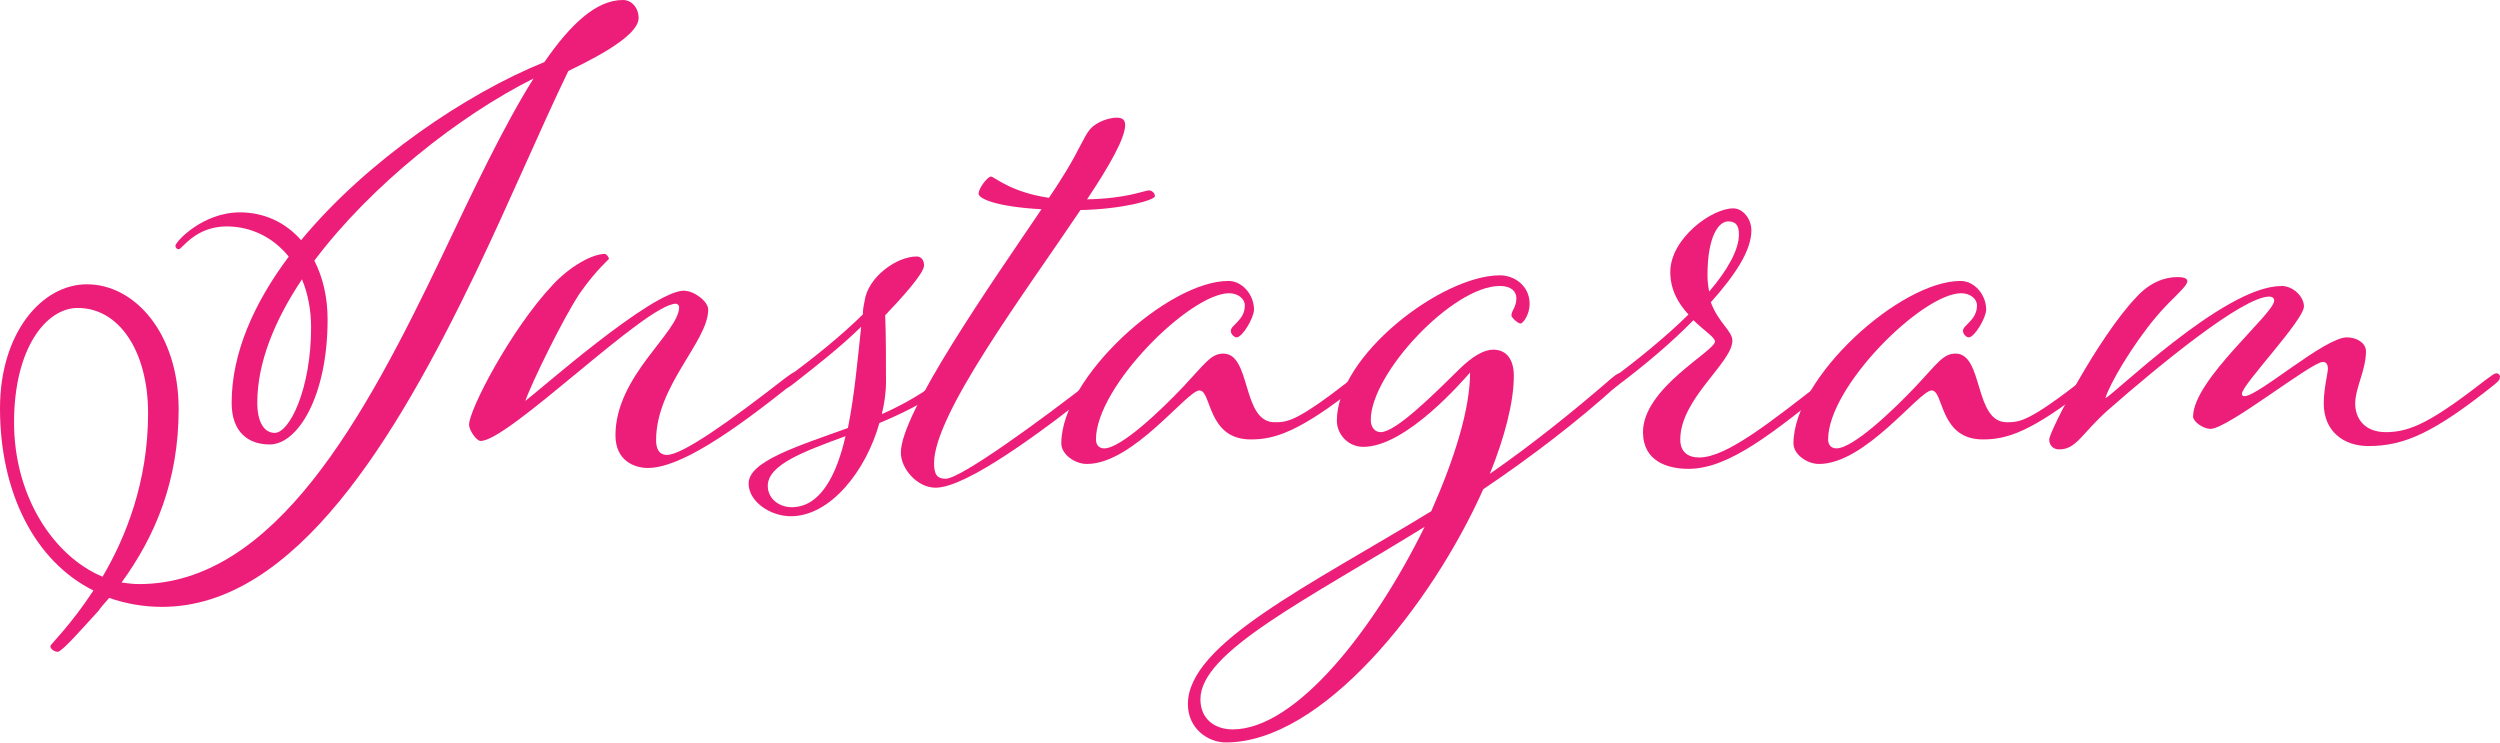 <?xml version="1.0" encoding="UTF-8"?>
<svg xmlns="http://www.w3.org/2000/svg" id="_レイヤー_2" data-name="レイヤー 2" viewBox="0 0 343.4 101.99">
  <defs>
    <style>
      .cls-1 {
        fill: #ed1e79;
        stroke-width: 0px;
      }
    </style>
  </defs>
  <g id="_レイヤー_1-2" data-name="レイヤー 1">
    <g>
      <path class="cls-1" d="M24.09,33.77c0-.56,3.75-4.6,8.86-4.6,3.3,0,6.25,1.35,8.41,3.82,9.09-11,22.84-20.2,33.41-24.46,3.64-5.27,7.16-8.53,10.79-8.53,1.25,0,2.16,1.12,2.16,2.47,0,2.81-7.95,6.4-9.66,7.29-3.75,7.74-7.95,17.73-12.73,27.71-10.91,22.66-24.77,45.89-43.07,45.89-2.61,0-5-.45-7.27-1.23-.45.56-1.02,1.12-1.48,1.79-2.05,2.24-5,5.61-5.57,5.61-.45,0-1.02-.34-1.02-.79,0-.22,2.84-2.92,5.91-7.63C4.77,77.08,0,67.66,0,56.1c0-10.43,5.79-17.05,11.93-17.05,6.59,0,12.61,6.73,12.61,17.17,0,9.76-3.18,17.39-7.84,23.79.79.11,1.59.22,2.39.22,18.64,0,31.02-22.89,41.59-44.99,4.32-9.09,8.52-17.95,12.61-24.46-10.11,5.05-22.27,14.59-30.11,25.02,1.14,2.24,1.82,4.94,1.82,8.08,0,10.55-4.09,17.17-7.95,17.17-2.95,0-5.23-1.68-5.23-5.72,0-6.84,3.07-13.69,7.84-20.08-2.16-2.69-5.23-4.15-8.52-4.15-4.32,0-6.14,3.14-6.59,3.14-.23,0-.45-.22-.45-.45ZM14.09,79.21c3.18-5.39,6.25-13.02,6.25-22.44,0-8.53-3.98-14.47-9.66-14.47-4.32,0-8.75,5.5-8.75,15.71s5.45,18.4,12.16,21.21ZM41.48,38.37c-3.75,5.61-6.14,11.44-6.14,16.94,0,2.8,1.02,4.15,2.39,4.15,2.05,0,5-6.06,5-14.47,0-2.47-.45-4.71-1.25-6.62Z"></path>
      <path class="cls-1" d="M93.98,39.94c1.36,0,3.3,1.46,3.3,2.58,0,4.38-7.16,10.44-7.16,17.95,0,1.23.45,2.02,1.48,2.02,2.16,0,8.75-4.71,16.25-10.55.8-.56,1.02-.79,1.36-.79.23,0,.45.22.45.45,0,.34-.11.56-.8,1.12-8.29,6.62-15.45,11.56-19.89,11.56-1.7,0-4.43-.9-4.43-4.49,0-8.19,8.75-14.14,8.75-17.62,0-.22-.23-.45-.45-.45-4.09,0-22.95,18.85-26.82,18.85-.57,0-1.59-1.46-1.59-2.24,0-2.02,5.68-13.01,11.48-19.19,2.39-2.58,5.45-4.26,7.16-4.26.23,0,.57.45.57.67,0,.11-1.7,1.46-3.98,4.71-2.27,3.37-6.7,12.46-7.5,14.81,1.82-1.35,17.39-15.15,21.82-15.15Z"></path>
      <path class="cls-1" d="M120.79,58.12c-1.82,6.51-6.7,12.79-12.16,12.79-2.84,0-5.8-2.02-5.8-4.49,0-3.03,6.48-5.05,13.64-7.63.91-4.49,1.36-9.65,1.82-13.91-2.73,2.69-6.02,5.27-9.32,7.85-.57.45-.8.56-1.02.56-.34,0-.57-.22-.57-.56,0-.22.23-.45.91-1.01,3.64-2.69,7.27-5.61,10.23-8.53,0-.67.11-1.23.23-1.79.45-3.37,4.43-6.17,7.16-6.17.68,0,1.02.56,1.02,1.23,0,1.12-3.3,4.71-5.34,6.84.11,2.69.11,6.4.11,9.2,0,1.46-.23,2.92-.57,4.38,3.07-1.35,5.91-3.03,8.18-4.82.8-.56,1.02-.79,1.36-.79.23,0,.45.22.45.45,0,.34-.11.56-.8,1.12-2.73,2.13-6.02,3.81-9.54,5.27ZM108.75,69.67c3.86,0,6.14-4.26,7.39-9.76-5.79,2.13-10.68,3.93-10.68,6.84,0,1.68,1.48,2.92,3.3,2.92Z"></path>
      <path class="cls-1" d="M144.09,27.15c1.02-1.46,1.82-2.8,2.39-3.7,1.7-2.8,2.5-4.82,3.18-5.61,1.02-1.23,2.84-1.68,3.75-1.68.8,0,1.14.34,1.14,1.01,0,1.8-2.16,5.61-5.23,10.21,5.57-.11,7.84-1.23,8.52-1.23.34,0,.8.34.8.79,0,.56-4.54,1.8-10.23,1.91-7.84,11.67-20.11,28.05-20.11,34.78,0,1.57.45,2.13,1.59,2.13,2.05,0,12.84-7.85,20.34-13.69.8-.56,1.02-.79,1.36-.79.23,0,.45.22.45.45,0,.34-.11.56-.8,1.12-8.3,6.62-18.52,14.14-22.73,14.14-2.5,0-4.77-2.58-4.77-4.82,0-5.5,12.5-23.34,19.32-33.43-6.25-.34-8.64-1.46-8.64-2.13,0-.79,1.25-2.36,1.7-2.36s2.61,2.13,7.95,2.92Z"></path>
      <path class="cls-1" d="M185.68,52.06c.8-.56,1.02-.79,1.36-.79.23,0,.45.22.45.45,0,.34-.11.56-.8,1.12-8.3,6.62-11.7,7.52-14.89,7.52-6.02,0-5.34-6.73-7.05-6.73s-9.09,10.1-15.45,10.1c-1.7,0-3.52-1.35-3.52-2.81,0-9.09,14.66-22.33,22.95-22.33,1.93,0,3.52,1.91,3.52,3.93,0,1.12-1.59,3.82-2.39,3.82-.34,0-.8-.45-.8-.9,0-.79,1.93-1.46,1.93-3.48,0-.9-.91-1.68-2.16-1.68-5.34,0-18.29,12.79-18.29,20.08,0,.79.45,1.23,1.14,1.23,2.27,0,7.73-5.16,10.91-8.53,2.95-3.14,3.75-4.49,5.45-4.49,3.86,0,2.5,9.43,7.04,9.43,1.82,0,3.07-.11,10.57-5.95Z"></path>
      <path class="cls-1" d="M196.59,70.24c3.18-7.18,5.34-14.02,5.34-19.07-.91,1.01-8.75,10.21-14.66,10.21-2.16,0-3.64-1.79-3.64-3.59,0-8.98,14.43-19.97,22.39-19.97,2.04,0,4.09,1.46,4.09,3.93,0,1.46-.91,2.69-1.25,2.69s-1.25-.79-1.25-1.12c0-.67.68-1.12.68-2.36,0-.9-.68-1.68-2.27-1.68-6.48,0-17.73,12.01-17.73,18.4,0,1.01.57,1.68,1.36,1.68,2.04,0,7.04-4.94,10.79-8.64,1.82-1.79,3.41-2.69,4.66-2.69,1.93,0,2.84,1.46,2.84,3.59,0,3.59-1.25,8.42-3.29,13.46,6.14-4.26,11.93-8.98,16.59-13.02.79-.67,1.02-.79,1.36-.79.23,0,.46.22.46.45,0,.34-.11.56-.8,1.12-5.68,5.16-12.04,9.99-18.52,14.36-7.16,16.04-22.16,34.78-35.34,34.78-2.5,0-5.23-1.91-5.23-5.27,0-8.3,16.7-16.27,33.41-26.48ZM195.68,72.37c-16.36,10.1-30.79,17.17-30.79,23.67,0,2.8,2.05,4.15,4.43,4.15,8.75,0,19.55-13.91,26.36-27.82Z"></path>
      <path class="cls-1" d="M252.15,51.27c.23,0,.46.22.46.45,0,.34-.11.56-.79,1.12-8.3,6.62-14.32,11.56-19.89,11.56-2.84,0-6.25-1.01-6.25-5.05,0-6.06,9.89-11.11,9.89-12.45,0-.56-1.48-1.46-2.96-2.92-3.07,3.14-6.82,6.28-10.57,9.09-.57.45-.8.56-1.02.56-.34,0-.57-.22-.57-.56,0-.22.23-.45.91-1.01,3.64-2.69,7.5-5.83,10.57-8.86-1.36-1.46-2.5-3.37-2.5-5.83,0-4.6,5.68-8.75,8.64-8.75,1.36,0,2.5,1.46,2.5,3.03,0,2.8-2.27,6.17-5.57,9.87,1.02,2.8,2.96,3.93,2.96,5.27,0,3.03-7.16,7.97-7.16,13.58,0,1.68,1.02,2.47,2.61,2.47,3.75,0,9.89-4.94,17.39-10.77.79-.56,1.02-.79,1.36-.79ZM234.77,40.05c2.5-2.92,4.09-5.72,4.09-7.85,0-1.12-.34-1.79-1.48-1.79-1.25,0-2.84,1.91-2.84,7.41,0,.9.11,1.57.23,2.24Z"></path>
      <path class="cls-1" d="M286.24,52.06c.79-.56,1.02-.79,1.36-.79.23,0,.46.22.46.45,0,.34-.11.56-.8,1.12-8.3,6.62-11.7,7.52-14.89,7.52-6.02,0-5.34-6.73-7.04-6.73s-9.09,10.1-15.46,10.1c-1.7,0-3.52-1.35-3.52-2.81,0-9.09,14.66-22.33,22.95-22.33,1.93,0,3.52,1.91,3.52,3.93,0,1.12-1.59,3.82-2.39,3.82-.34,0-.8-.45-.8-.9,0-.79,1.93-1.46,1.93-3.48,0-.9-.91-1.68-2.16-1.68-5.34,0-18.29,12.79-18.29,20.08,0,.79.46,1.23,1.14,1.23,2.27,0,7.73-5.16,10.91-8.53,2.96-3.14,3.75-4.49,5.46-4.49,3.86,0,2.5,9.43,7.04,9.43,1.82,0,3.07-.11,10.57-5.95Z"></path>
      <path class="cls-1" d="M313.29,39.27c1.82,0,3.18,1.57,3.18,2.81,0,1.91-8.52,10.77-8.52,12,0,.22.11.34.34.34,1.93,0,11.02-8.08,14.09-8.08,1.36,0,2.61.79,2.61,1.91,0,2.58-1.48,5.05-1.48,7.18,0,2.02,1.25,3.93,4.21,3.93,3.41,0,6.36-1.46,13.86-7.29.79-.56,1.02-.79,1.36-.79.23,0,.46.22.46.45,0,.34-.11.56-.8,1.12-8.29,6.62-12.38,8.42-17.27,8.42-3.52,0-6.14-2.13-6.14-5.83,0-2.13.57-4.15.57-4.83,0-.34-.11-.9-.68-.9-1.59,0-13.07,9.2-15.45,9.2-1.02,0-2.39-1.01-2.39-1.68,0-5.05,11.14-14.14,11.14-15.93,0-.34-.23-.56-.68-.56-3.64,0-15.11,9.42-22.16,15.6-3.64,3.25-4.32,5.39-6.7,5.39-.91,0-1.36-.67-1.36-1.35,0-1.12,6.7-14.02,11.93-19.52,1.93-2.13,3.98-2.8,5.68-2.8.68,0,1.36.11,1.36.56,0,.79-2.27,2.47-4.32,4.94-3.29,3.93-6.36,9.2-6.93,11.11.68,0,16.25-15.37,24.09-15.37Z"></path>
    </g>
  </g>
</svg>
